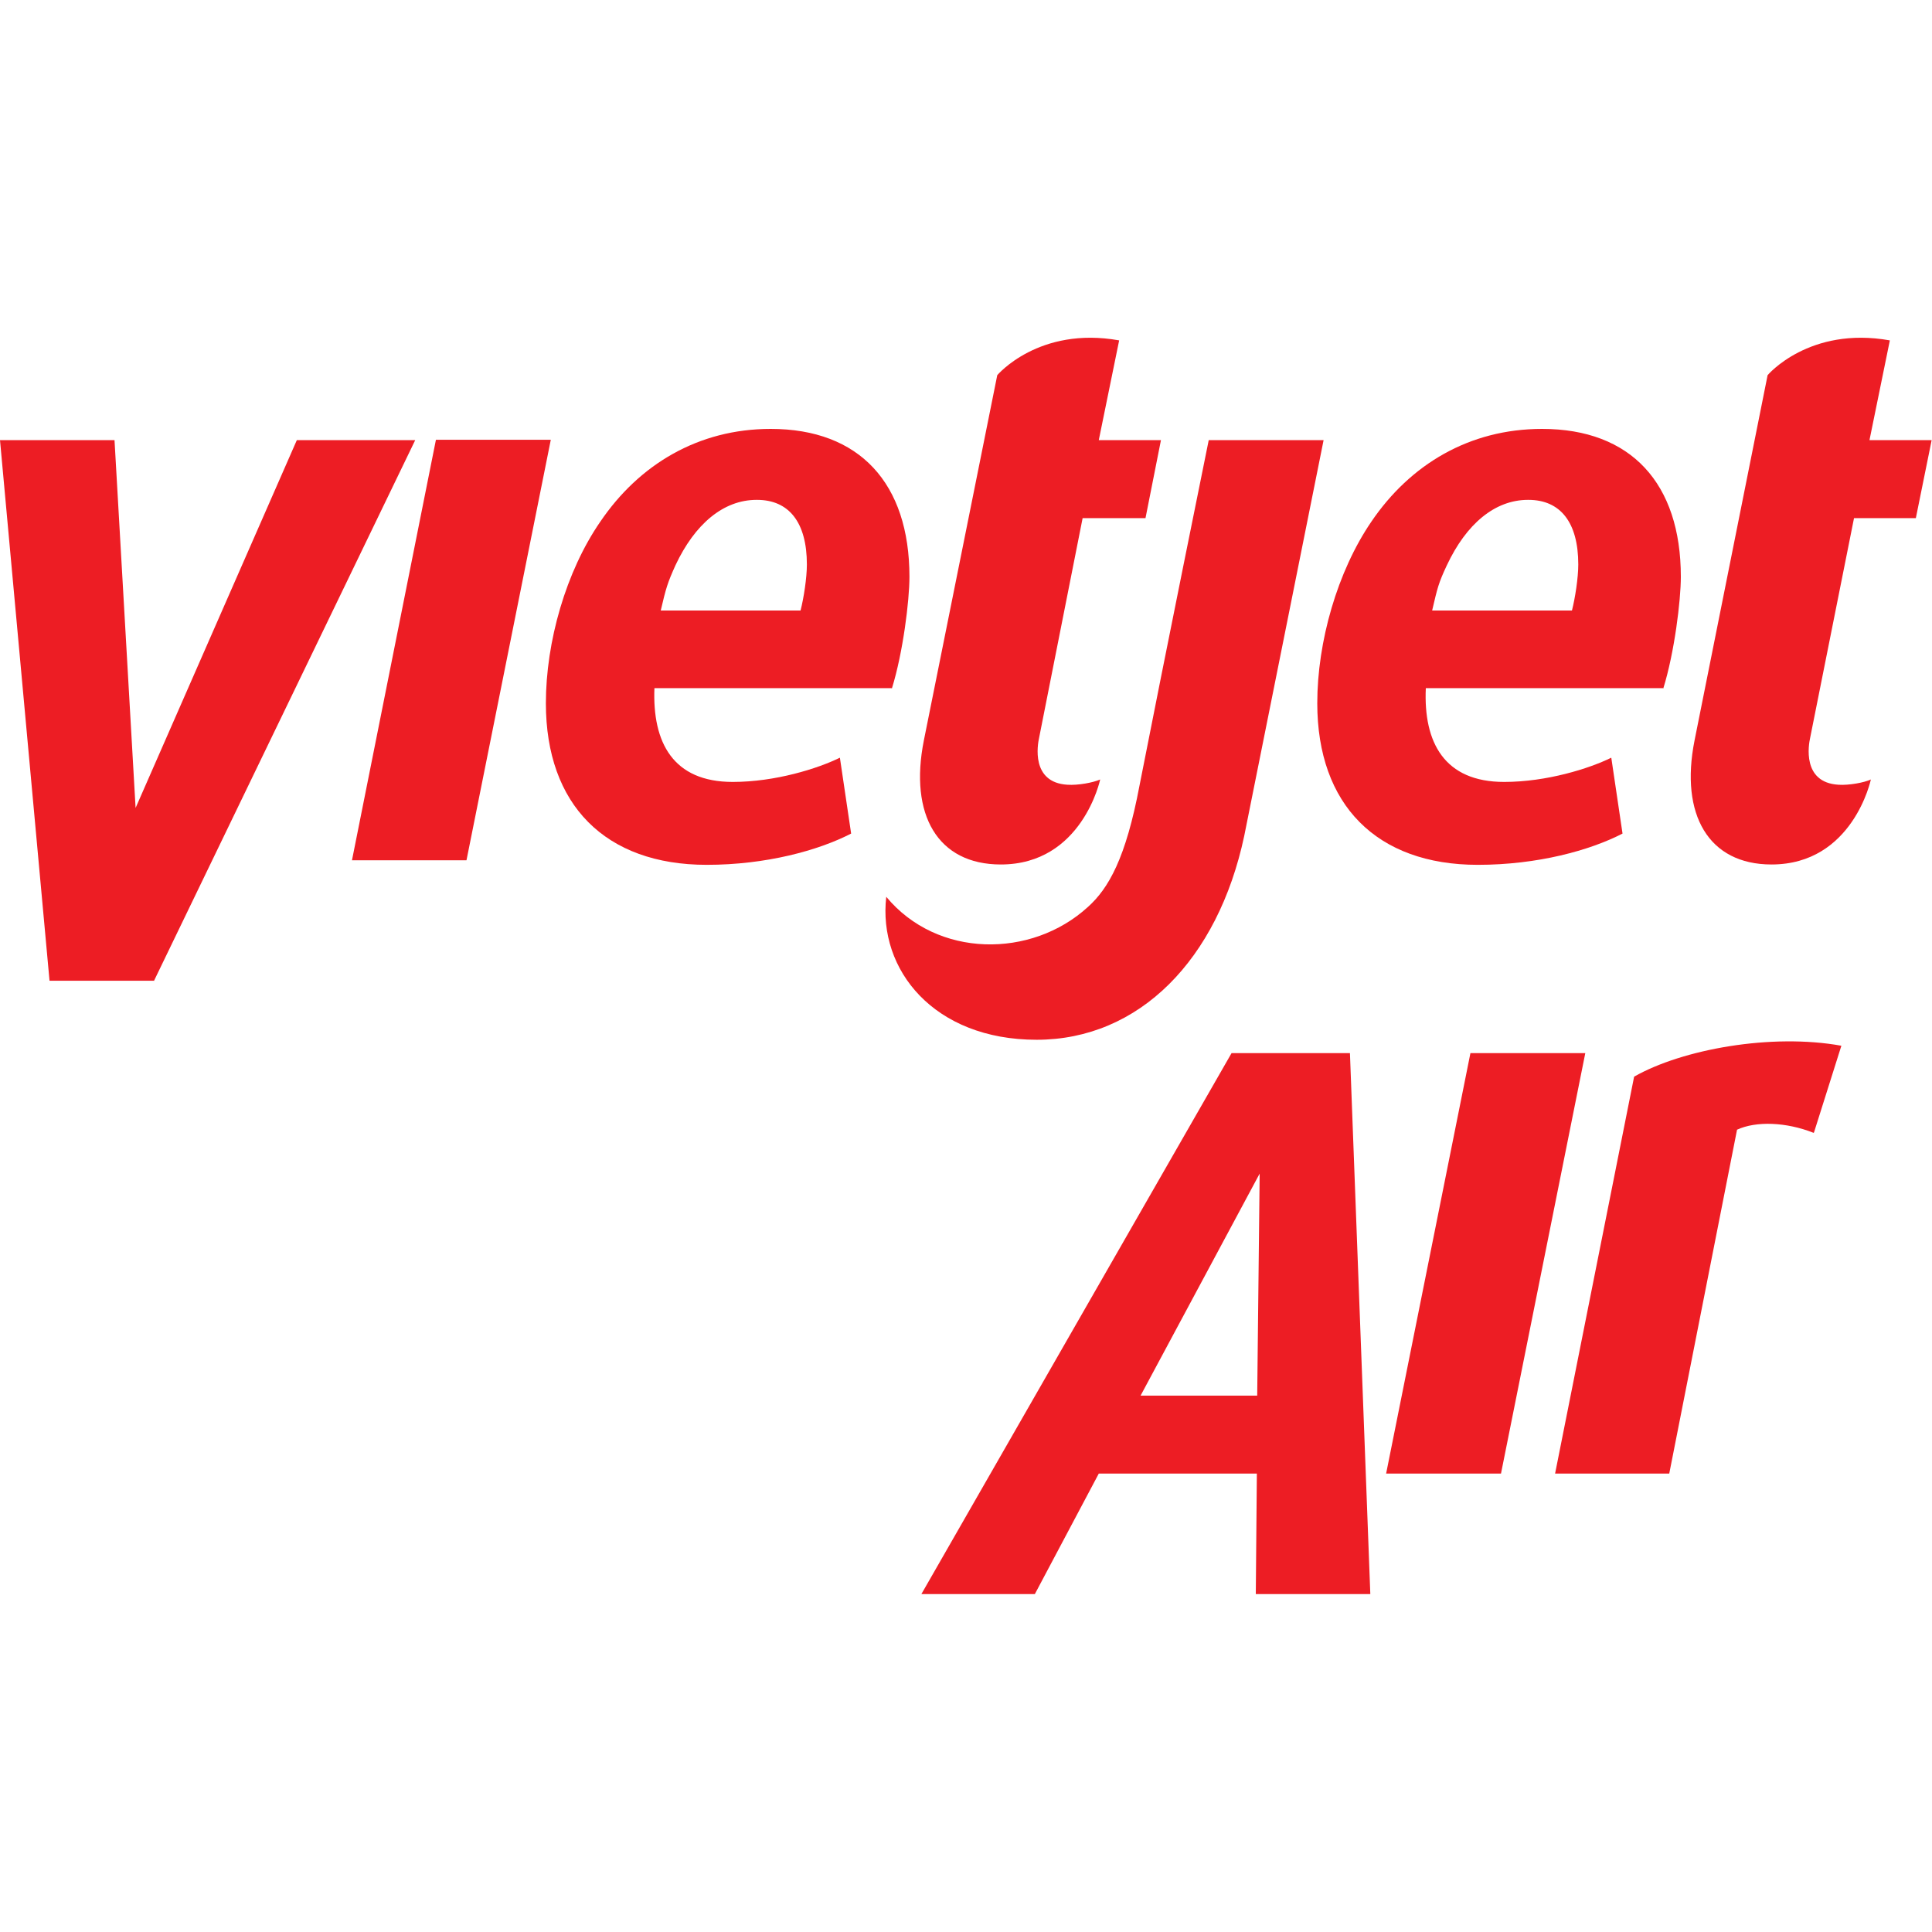 <?xml version="1.0" encoding="UTF-8"?>
<svg id="a" data-name="VJ" xmlns="http://www.w3.org/2000/svg" width="55" height="55" viewBox="0 0 55 55">
  <g id="b" data-name="layer1">
    <g id="c" data-name="g16387">
      <g id="d" data-name="g15161">
        <path id="e" data-name="path15163" d="M25.38,19.59h-6.75c-.06,1.55,.53,2.67,2.23,2.67,1.21,0,2.42-.38,3.05-.69l.32,2.16c-.93,.48-2.42,.89-4.11,.89-2.89,0-4.58-1.71-4.58-4.6,0-1.75,.57-3.75,1.55-5.17,1.1-1.62,2.78-2.64,4.85-2.64,2.53,0,3.95,1.55,3.95,4.21,0,.67-.18,2.15-.5,3.18m-3.85-5.37c-.95,0-1.76,.69-2.31,1.86-.23,.51-.27,.65-.42,1.29h3.98c.09-.35,.18-.93,.18-1.31,0-1.2-.51-1.84-1.42-1.84" fill="#ed1d24"/>
      </g>
      <path id="f" data-name="path15167" d="M4.39,27.92H1.41L0,12.53H3.26l.6,10.47,4.59-10.47h3.37l-7.44,15.4h0Z" fill="#ed1d24"/>
      <g id="g" data-name="g15177">
        <path id="h" data-name="path15179" d="M32.59,14.75h-1.77l-1.24,6.26c-.04,.18-.24,1.27,.81,1.33,.3,.02,.73-.06,.93-.15,0,0-.51,2.42-2.83,2.42-1.8,0-2.61-1.42-2.19-3.53l2.09-10.4s1.18-1.4,3.47-.99c-.4,1.96-.58,2.84-.58,2.84h1.77s-.44,2.22-.44,2.22Z" fill="#ed1d24"/>
      </g>
      <g id="i" data-name="g15181">
        <path id="j" data-name="path15183" d="M54.55,14.75h-1.77l-1.25,6.26c-.04,.18-.24,1.27,.81,1.33,.29,.02,.73-.06,.92-.15,0,0-.51,2.42-2.83,2.42-1.79,0-2.61-1.42-2.19-3.53l2.08-10.4s1.18-1.4,3.48-.99c-.4,1.96-.58,2.84-.58,2.84h1.77s-.45,2.22-.45,2.22Z" fill="#ed1d24"/>
      </g>
      <g id="k" data-name="g15185">
        <path id="l" data-name="path15187" d="M47.34,19.59h-6.75c-.07,1.55,.53,2.67,2.23,2.67,1.21,0,2.42-.38,3.05-.69l.32,2.16c-.93,.48-2.42,.89-4.12,.89-2.88,0-4.57-1.71-4.57-4.6,0-1.75,.57-3.75,1.54-5.17,1.1-1.62,2.78-2.64,4.86-2.64,2.53,0,3.95,1.55,3.95,4.21,0,.67-.18,2.15-.5,3.18m-3.85-5.37c-.95,0-1.76,.69-2.31,1.86-.24,.51-.27,.65-.42,1.29h3.98c.09-.35,.18-.93,.18-1.31,0-1.2-.51-1.84-1.42-1.84" fill="#ed1d24"/>
      </g>
      <g id="m" data-name="g15189">
        <path id="n" data-name="path15191" d="M51.63,32.25c-.78-.31-1.64-.34-2.18-.09l-1.93,9.79h-3.25l2.25-11.3c1.37-.78,3.91-1.24,5.9-.88l-.78,2.47Z" fill="#ed1d24"/>
      </g>
      <path id="o" data-name="path15195" d="M35.75,45.38l.03-3.43h-4.5l-1.82,3.43h-3.23l8.83-15.4h3.37l.58,15.4h-3.26Zm.11-11.97l-3.39,6.32h3.32l.07-6.32Z" fill="#ed1d24"/>
      <g id="p" data-name="g15205">
        <path id="q" data-name="path15207" d="M29.51,29.6c-2.92,0-4.52-1.99-4.28-4.07,1.45,1.75,4.13,1.76,5.74,.29,.59-.53,1.08-1.39,1.47-3.46,.69-3.52,1.97-9.83,1.97-9.83h3.27l-2.26,11.27c-.75,3.52-2.99,5.8-5.91,5.8" fill="#ed1d24"/>
      </g>
      <path id="r" data-name="path15211" d="M13.28,24.49h-3.26l2.39-11.97h3.27l-2.4,11.97h0Z" fill="#ed1d24"/>
      <path id="s" data-name="path15215" d="M42.73,41.95h-3.27l2.4-11.97h3.27l-2.4,11.97h0Z" fill="#ed1d24"/>
    </g>
  </g>
</svg>